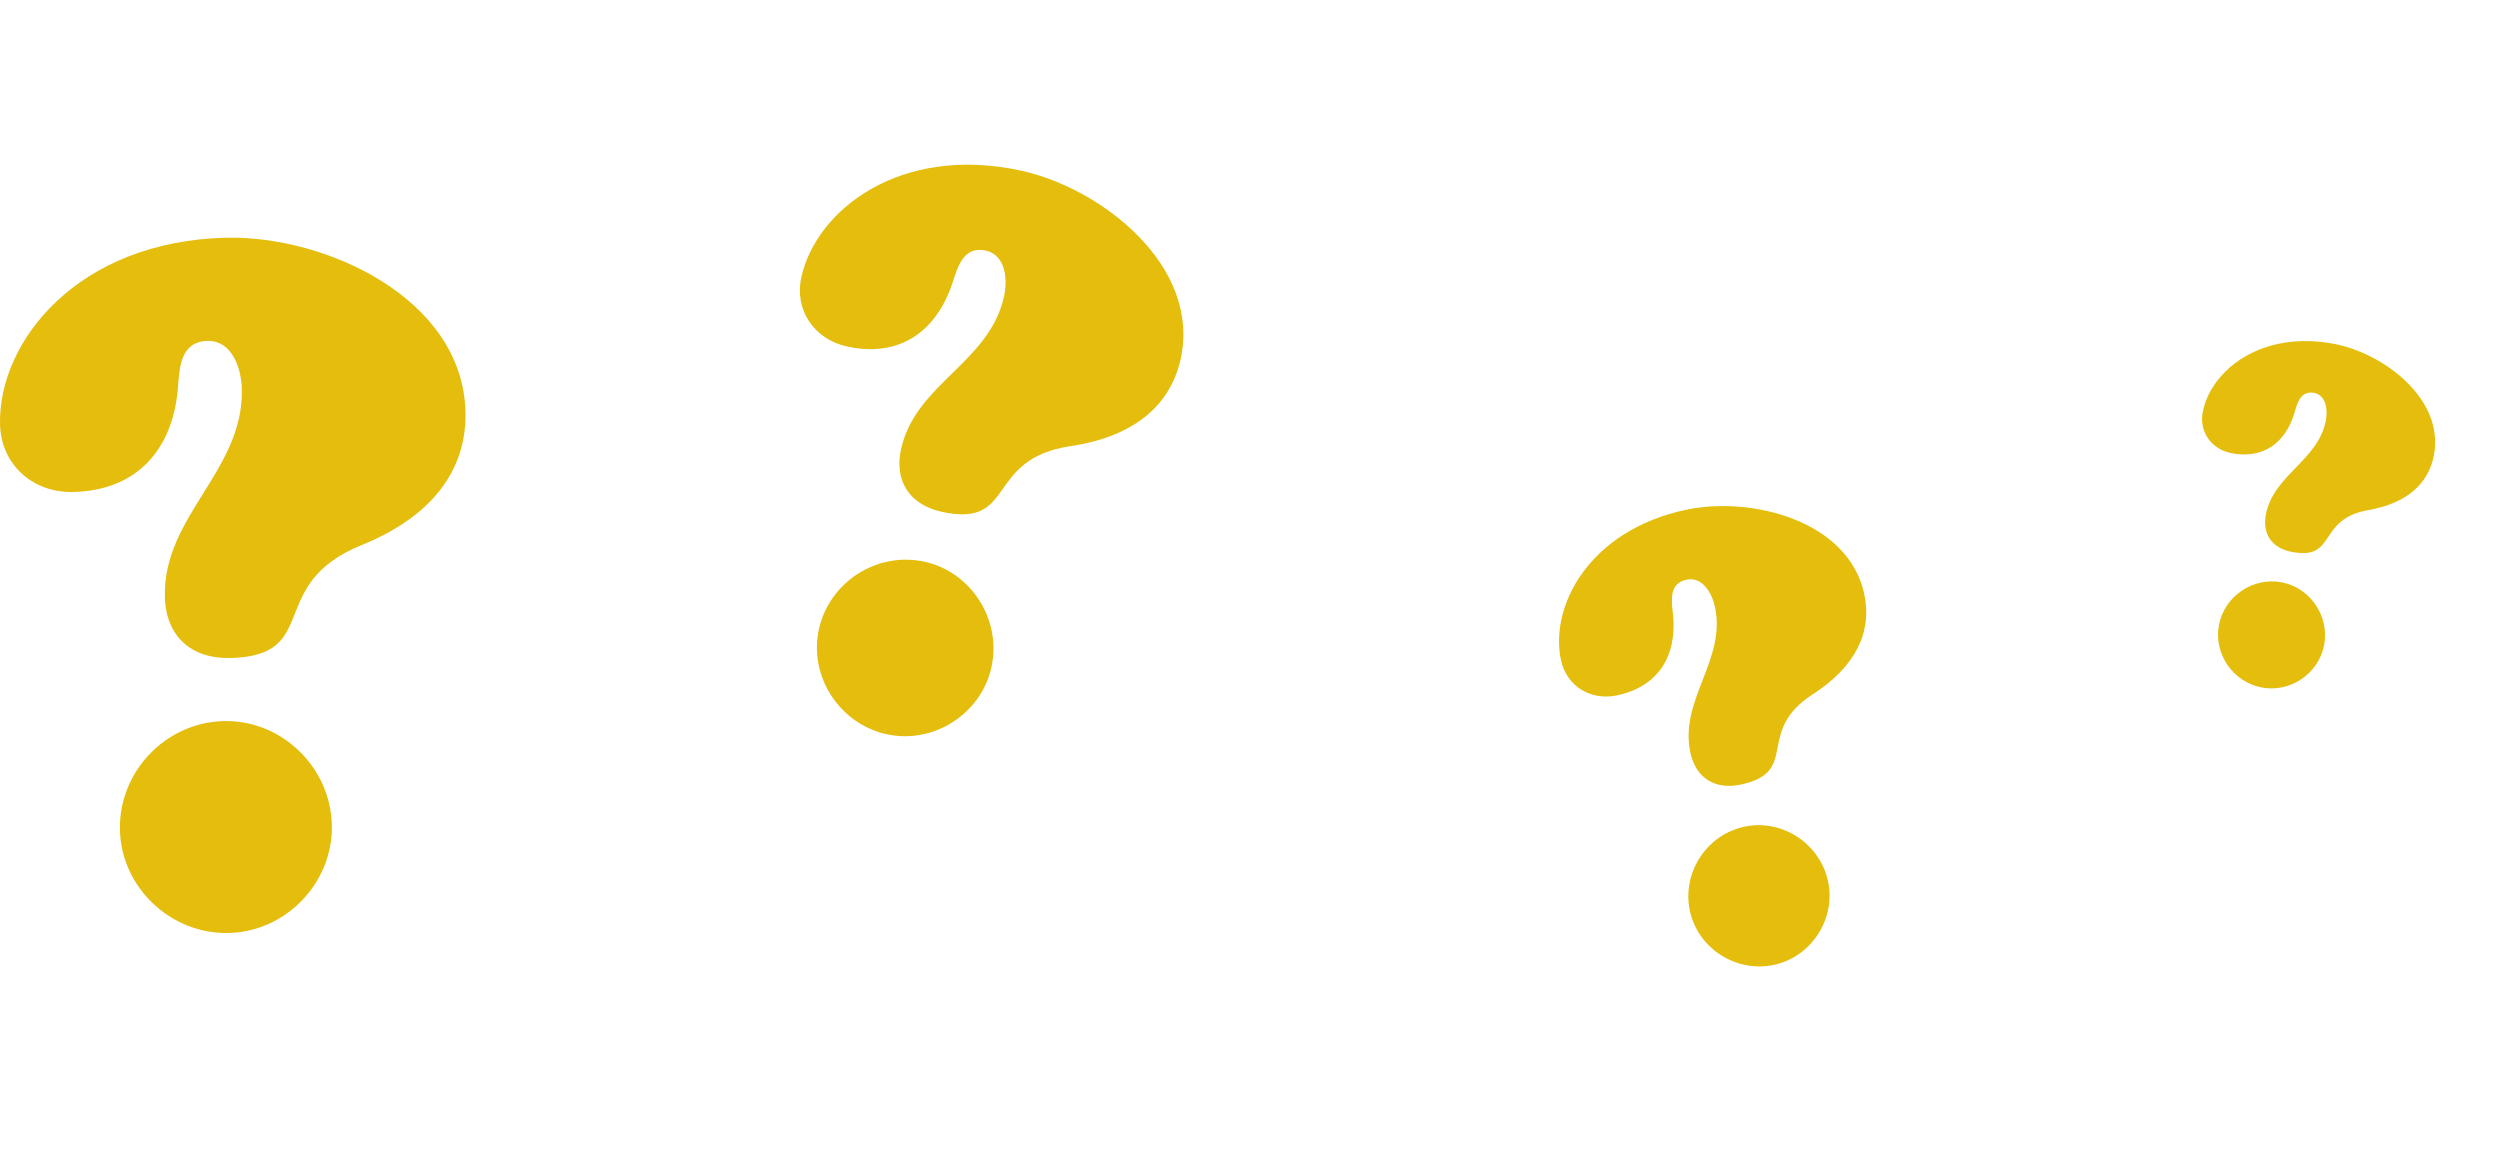 <?xml version="1.0" encoding="UTF-8"?> <!-- Generator: Adobe Illustrator 17.0.0, SVG Export Plug-In . SVG Version: 6.00 Build 0) --> <svg xmlns="http://www.w3.org/2000/svg" xmlns:xlink="http://www.w3.org/1999/xlink" id="Layer_1" x="0px" y="0px" width="161.111px" height="75.444px" viewBox="0 0 161.111 75.444" xml:space="preserve"> <g> <g> <g> <path fill="#E4BD0D" d="M0.002,27.331c-0.115-5.308,4.994-11.803,14.596-12.011c6.382-0.138,15.241,3.906,15.4,11.242 c0.081,3.757-2.182,6.73-6.676,8.558c-6.27,2.522-2.53,7.155-8.494,7.285c-2.505,0.054-4.147-1.402-4.203-3.966 c-0.113-5.189,5.075-8.106,4.961-13.354c-0.028-1.312-0.605-3.149-2.215-3.114c-1.73,0.038-1.813,1.71-1.903,3.024 c-0.331,4.005-2.661,6.622-6.776,6.711C2.126,31.76,0.059,29.955,0.002,27.331z M7.729,53.477 c-0.081-3.757,2.952-6.926,6.71-7.007c3.697-0.08,6.866,2.954,6.948,6.711c0.08,3.697-2.954,6.865-6.652,6.945 C10.977,60.208,7.809,57.174,7.729,53.477z"></path> </g> </g> <g> <g> <path fill="#E4BD0D" d="M100.594,42.53c-0.735-3.462,1.806-8.351,8.069-9.68c4.163-0.883,10.468,0.666,11.483,5.451 c0.52,2.451-0.593,4.679-3.31,6.435c-3.794,2.431-0.768,5.001-4.659,5.826c-1.634,0.347-2.89-0.403-3.245-2.076 c-0.718-3.385,2.317-5.939,1.591-9.363c-0.182-0.856-0.787-1.987-1.838-1.765c-1.128,0.239-0.975,1.345-0.871,2.217 c0.281,2.664-0.921,4.668-3.605,5.237C102.535,45.167,100.957,44.242,100.594,42.53z M108.902,58.696 c-0.52-2.451,1.074-4.903,3.525-5.423c2.412-0.512,4.864,1.082,5.384,3.533c0.512,2.411-1.082,4.864-3.494,5.375 C111.866,62.701,109.414,61.107,108.902,58.696z"></path> </g> </g> <g> <g> <path fill="#E4BD0D" d="M51.644,17.867c0.948-4.322,6.36-8.58,14.178-6.865c5.196,1.14,11.578,6.153,10.267,12.126 c-0.671,3.059-3.087,5.023-7.086,5.622c-5.573,0.813-3.452,5.299-8.309,4.234c-2.039-0.447-3.084-1.949-2.626-4.037 c0.927-4.225,5.7-5.569,6.637-9.843c0.234-1.068,0.128-2.669-1.183-2.957c-1.408-0.309-1.804,1.029-2.135,2.076 c-1.053,3.179-3.454,4.841-6.804,4.106C52.495,21.871,51.175,20.004,51.644,17.867z M52.773,40.559 c0.671-3.059,3.75-5.03,6.809-4.359c3.01,0.66,4.982,3.739,4.311,6.798c-0.66,3.01-3.739,4.981-6.75,4.32 C54.084,46.648,52.113,43.569,52.773,40.559z"></path> </g> </g> <g> <g> <path fill="#E4BD0D" d="M141.957,26.548c0.506-2.633,3.718-5.299,8.482-4.383c3.166,0.609,7.112,3.545,6.412,7.185 c-0.358,1.864-1.791,3.092-4.205,3.518c-3.364,0.58-2.008,3.265-4.967,2.696c-1.243-0.239-1.899-1.132-1.655-2.404 c0.495-2.574,3.366-3.464,3.866-6.068c0.125-0.651,0.035-1.619-0.764-1.773c-0.858-0.165-1.077,0.652-1.261,1.292 c-0.588,1.943-2.016,2.988-4.058,2.595C142.536,28.961,141.707,27.85,141.957,26.548z M142.999,40.279 c0.358-1.864,2.193-3.107,4.057-2.749c1.834,0.353,3.077,2.187,2.719,4.051c-0.353,1.834-2.187,3.077-4.021,2.724 C143.889,43.947,142.646,42.113,142.999,40.279z"></path> </g> </g> </g> </svg> 